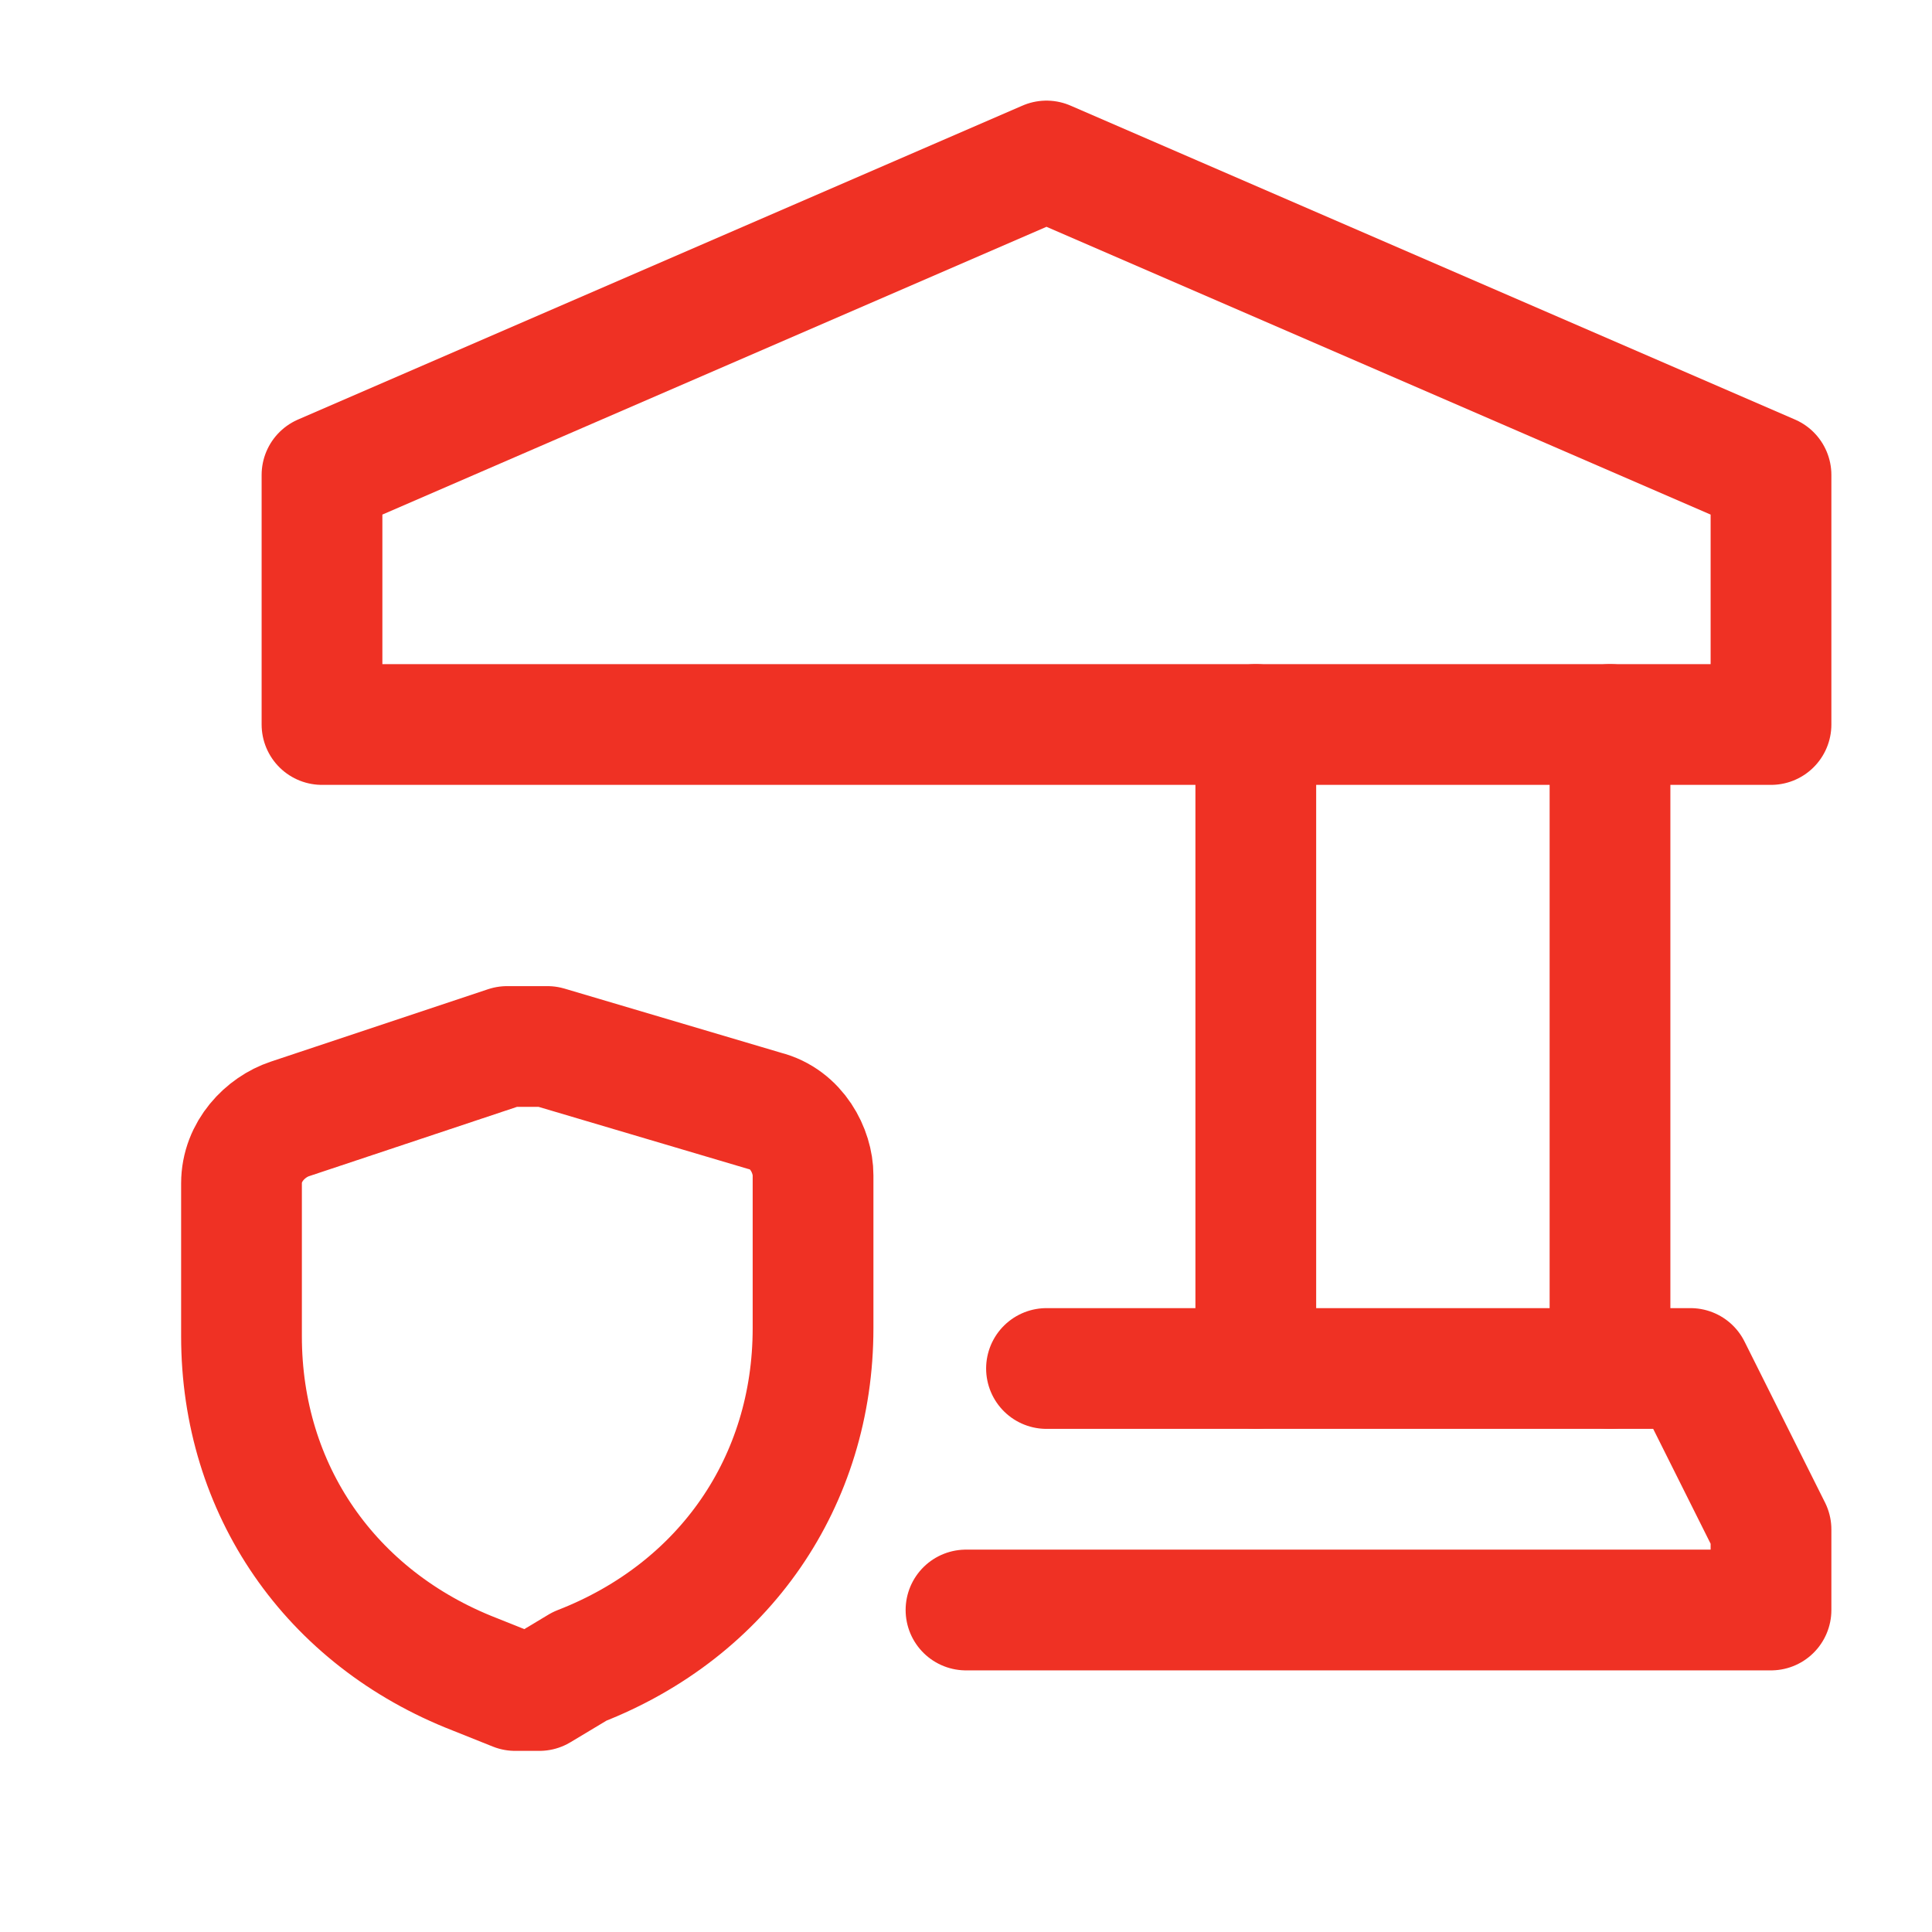 <?xml version="1.0" encoding="utf-8"?>
<!-- Generator: Adobe Illustrator 26.4.1, SVG Export Plug-In . SVG Version: 6.00 Build 0)  -->
<svg version="1.1" id="Layer_1" xmlns="http://www.w3.org/2000/svg" xmlns:xlink="http://www.w3.org/1999/xlink" x="0px" y="0px"
	 viewBox="0 0 24 24" style="enable-background:new 0 0 24 24;" xml:space="preserve">
<style type="text/css">
	.st0{fill:none;stroke:#EF3124;stroke-width:1.5;stroke-linecap:round;stroke-linejoin:round;}
</style>
<path class="st0" d="M15.6,9v8"/>
<path class="st0" d="M20,17V9"/>
<path class="st0" d="M12,20h10v-1l-1-2h-8"/>
<path class="st0" d="M3,16.6v-1.9c0-0.4,0.3-0.7,0.6-0.8L6.3,13C6.5,13,6.6,13,6.8,13l2.7,0.8c0.4,0.1,0.6,0.5,0.6,0.8v1.9
	c0,1.9-1.1,3.5-2.9,4.2L6.7,21c-0.1,0-0.2,0-0.3,0l-0.5-0.2C4.1,20.1,3,18.5,3,16.6z"/>
<path class="st0" d="M4,9h18V5.9L13,2L4,5.9V9z"/>
</svg>
